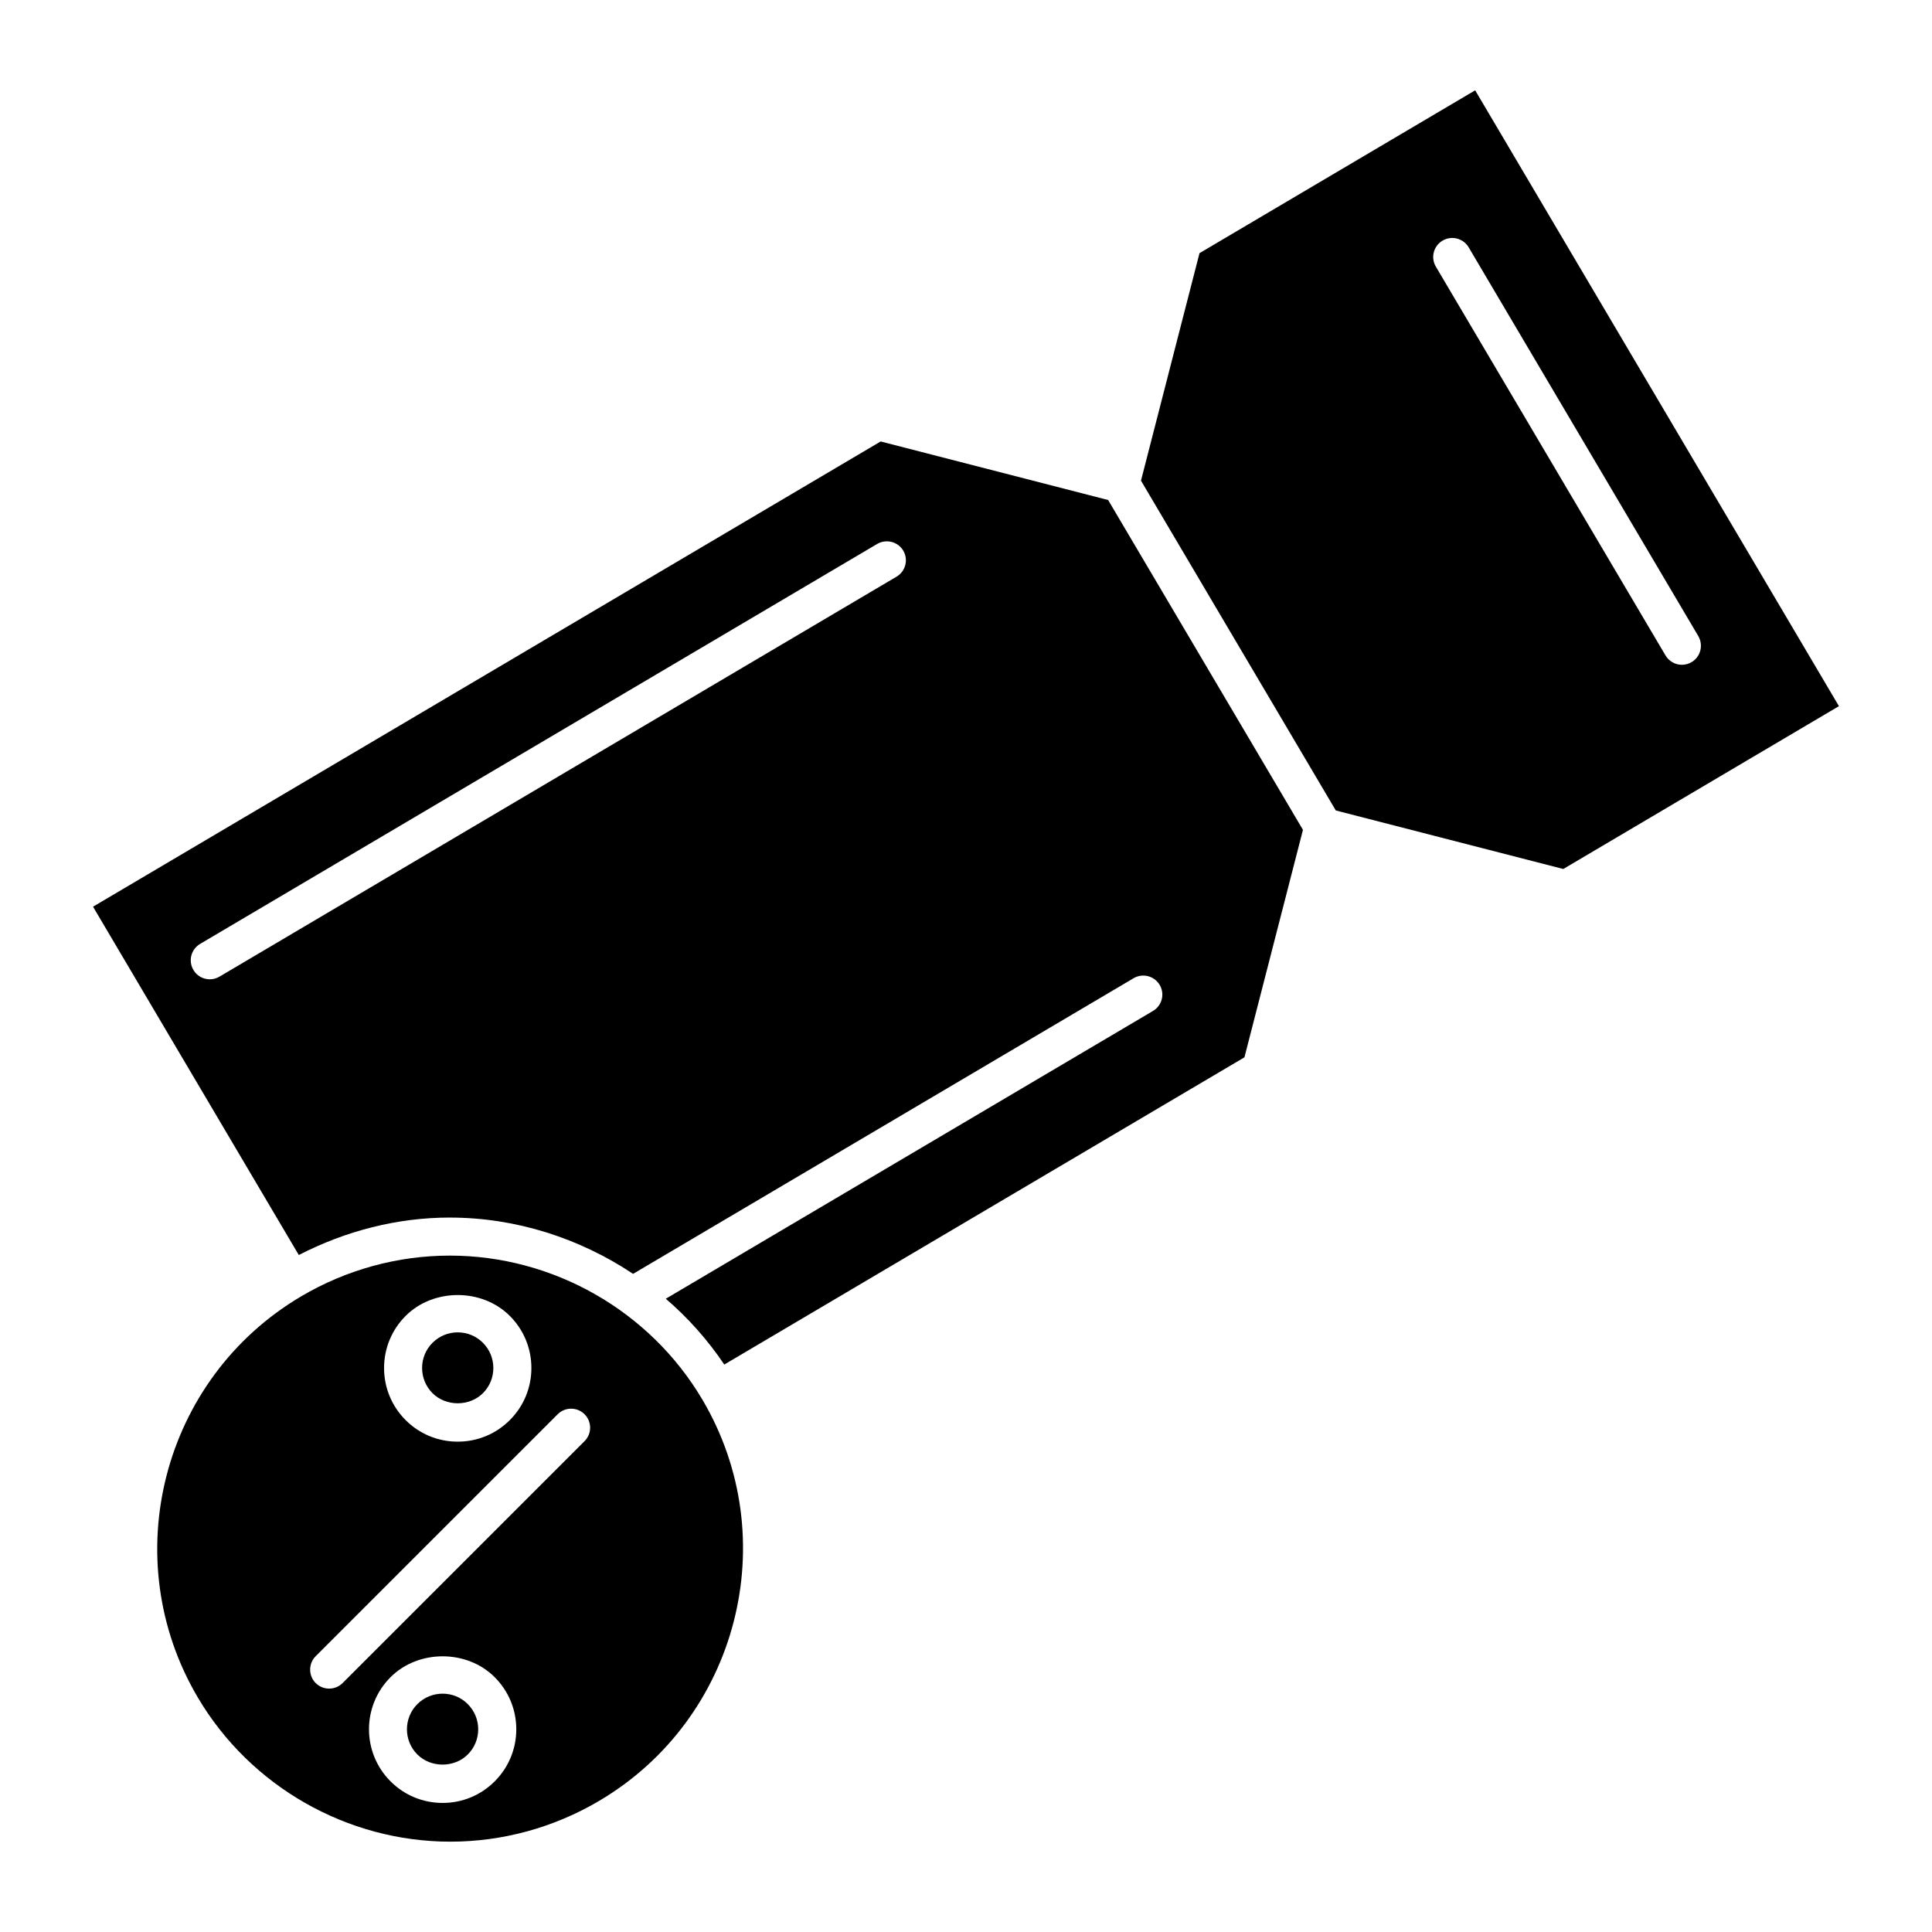 <?xml version="1.0" encoding="UTF-8"?>
<!-- Uploaded to: ICON Repo, www.svgrepo.com, Generator: ICON Repo Mixer Tools -->
<svg fill="#000000" width="800px" height="800px" version="1.1" viewBox="144 144 512 512" xmlns="http://www.w3.org/2000/svg">
 <g>
  <path d="m263.21 466.67c17.531 0 34.352 5.461 48.566 14.914l132.65-78.352c2.359-1.402 5.473-0.625 6.902 1.785 1.422 2.387 0.625 5.481-1.785 6.902l-129.1 76.258c5.883 5.059 11.105 10.902 15.496 17.441l137.85-81.414 15.508-60.285-51.629-87.41-60.285-15.516-208.73 123.29 54.531 92.309c12.414-6.387 26.086-9.926 40.023-9.926zm-67.953-65.625c-1.422-2.398-0.625-5.481 1.773-6.902l179.43-105.99c2.41-1.402 5.492-0.613 6.914 1.773 1.41 2.398 0.625 5.481-1.785 6.902l-179.44 106c-0.805 0.473-1.684 0.695-2.559 0.695-1.723 0-3.406-0.887-4.332-2.477z"/>
  <path d="m271.98 513.21c1.785-1.785 2.762-4.16 2.762-6.68 0-2.519-0.988-4.898-2.762-6.68-1.793-1.785-4.16-2.762-6.68-2.762-2.527 0-4.887 0.988-6.68 2.762-1.785 1.785-2.762 4.16-2.762 6.68 0 2.519 0.988 4.898 2.762 6.68 3.566 3.566 9.781 3.566 13.359 0z"/>
  <path d="m461.88 211.09-15.508 60.285 51.629 87.41 60.285 15.508 73.051-43.156-96.402-163.2zm130.4 108.39c-0.797 0.473-1.684 0.695-2.559 0.695-1.723 0-3.394-0.887-4.344-2.481l-60.859-103.03c-1.422-2.398-0.625-5.481 1.785-6.902 2.359-1.402 5.473-0.625 6.902 1.773l60.859 103.03c1.406 2.41 0.613 5.504-1.785 6.914z"/>
  <path d="m261.29 592.84c-2.527 0-4.898 0.988-6.68 2.762-3.688 3.68-3.688 9.684 0 13.359 3.566 3.566 9.785 3.566 13.352 0 1.793-1.785 2.769-4.16 2.769-6.68 0-2.519-0.988-4.898-2.769-6.68-1.773-1.785-4.152-2.762-6.672-2.762z"/>
  <path d="m263.37 632.06c13.816 0 27.449-3.738 39.418-10.812 36.848-21.773 49.121-69.484 27.348-106.34-13.906-23.539-39.551-38.16-66.926-38.16-13.816 0-27.449 3.738-39.398 10.801-36.867 21.773-49.141 69.484-27.367 106.34 13.914 23.543 39.566 38.172 66.926 38.172zm11.727-15.98c-3.68 3.688-8.586 5.715-13.793 5.715-5.211 0-10.117-2.023-13.805-5.715-7.617-7.617-7.617-19.992 0-27.609 7.375-7.375 20.234-7.375 27.598 0 3.688 3.688 5.723 8.594 5.723 13.805 0 5.211-2.035 10.117-5.723 13.805zm-23.598-123.35c7.367-7.375 20.234-7.375 27.609 0 3.688 3.688 5.715 8.594 5.715 13.805 0 5.211-2.023 10.117-5.715 13.805-3.688 3.688-8.594 5.715-13.805 5.715-5.211 0-10.117-2.023-13.805-5.715-3.688-3.688-5.715-8.594-5.715-13.805 0-5.211 2.027-10.117 5.715-13.805zm-23.832 90.172 64.125-64.113c1.965-1.965 5.16-1.965 7.125 0 1.965 1.965 1.965 5.16 0 7.125l-64.125 64.113c-0.988 0.988-2.277 1.473-3.566 1.473-1.289 0-2.578-0.492-3.566-1.473-1.957-1.969-1.957-5.152 0.008-7.125z"/>
 </g>
</svg>